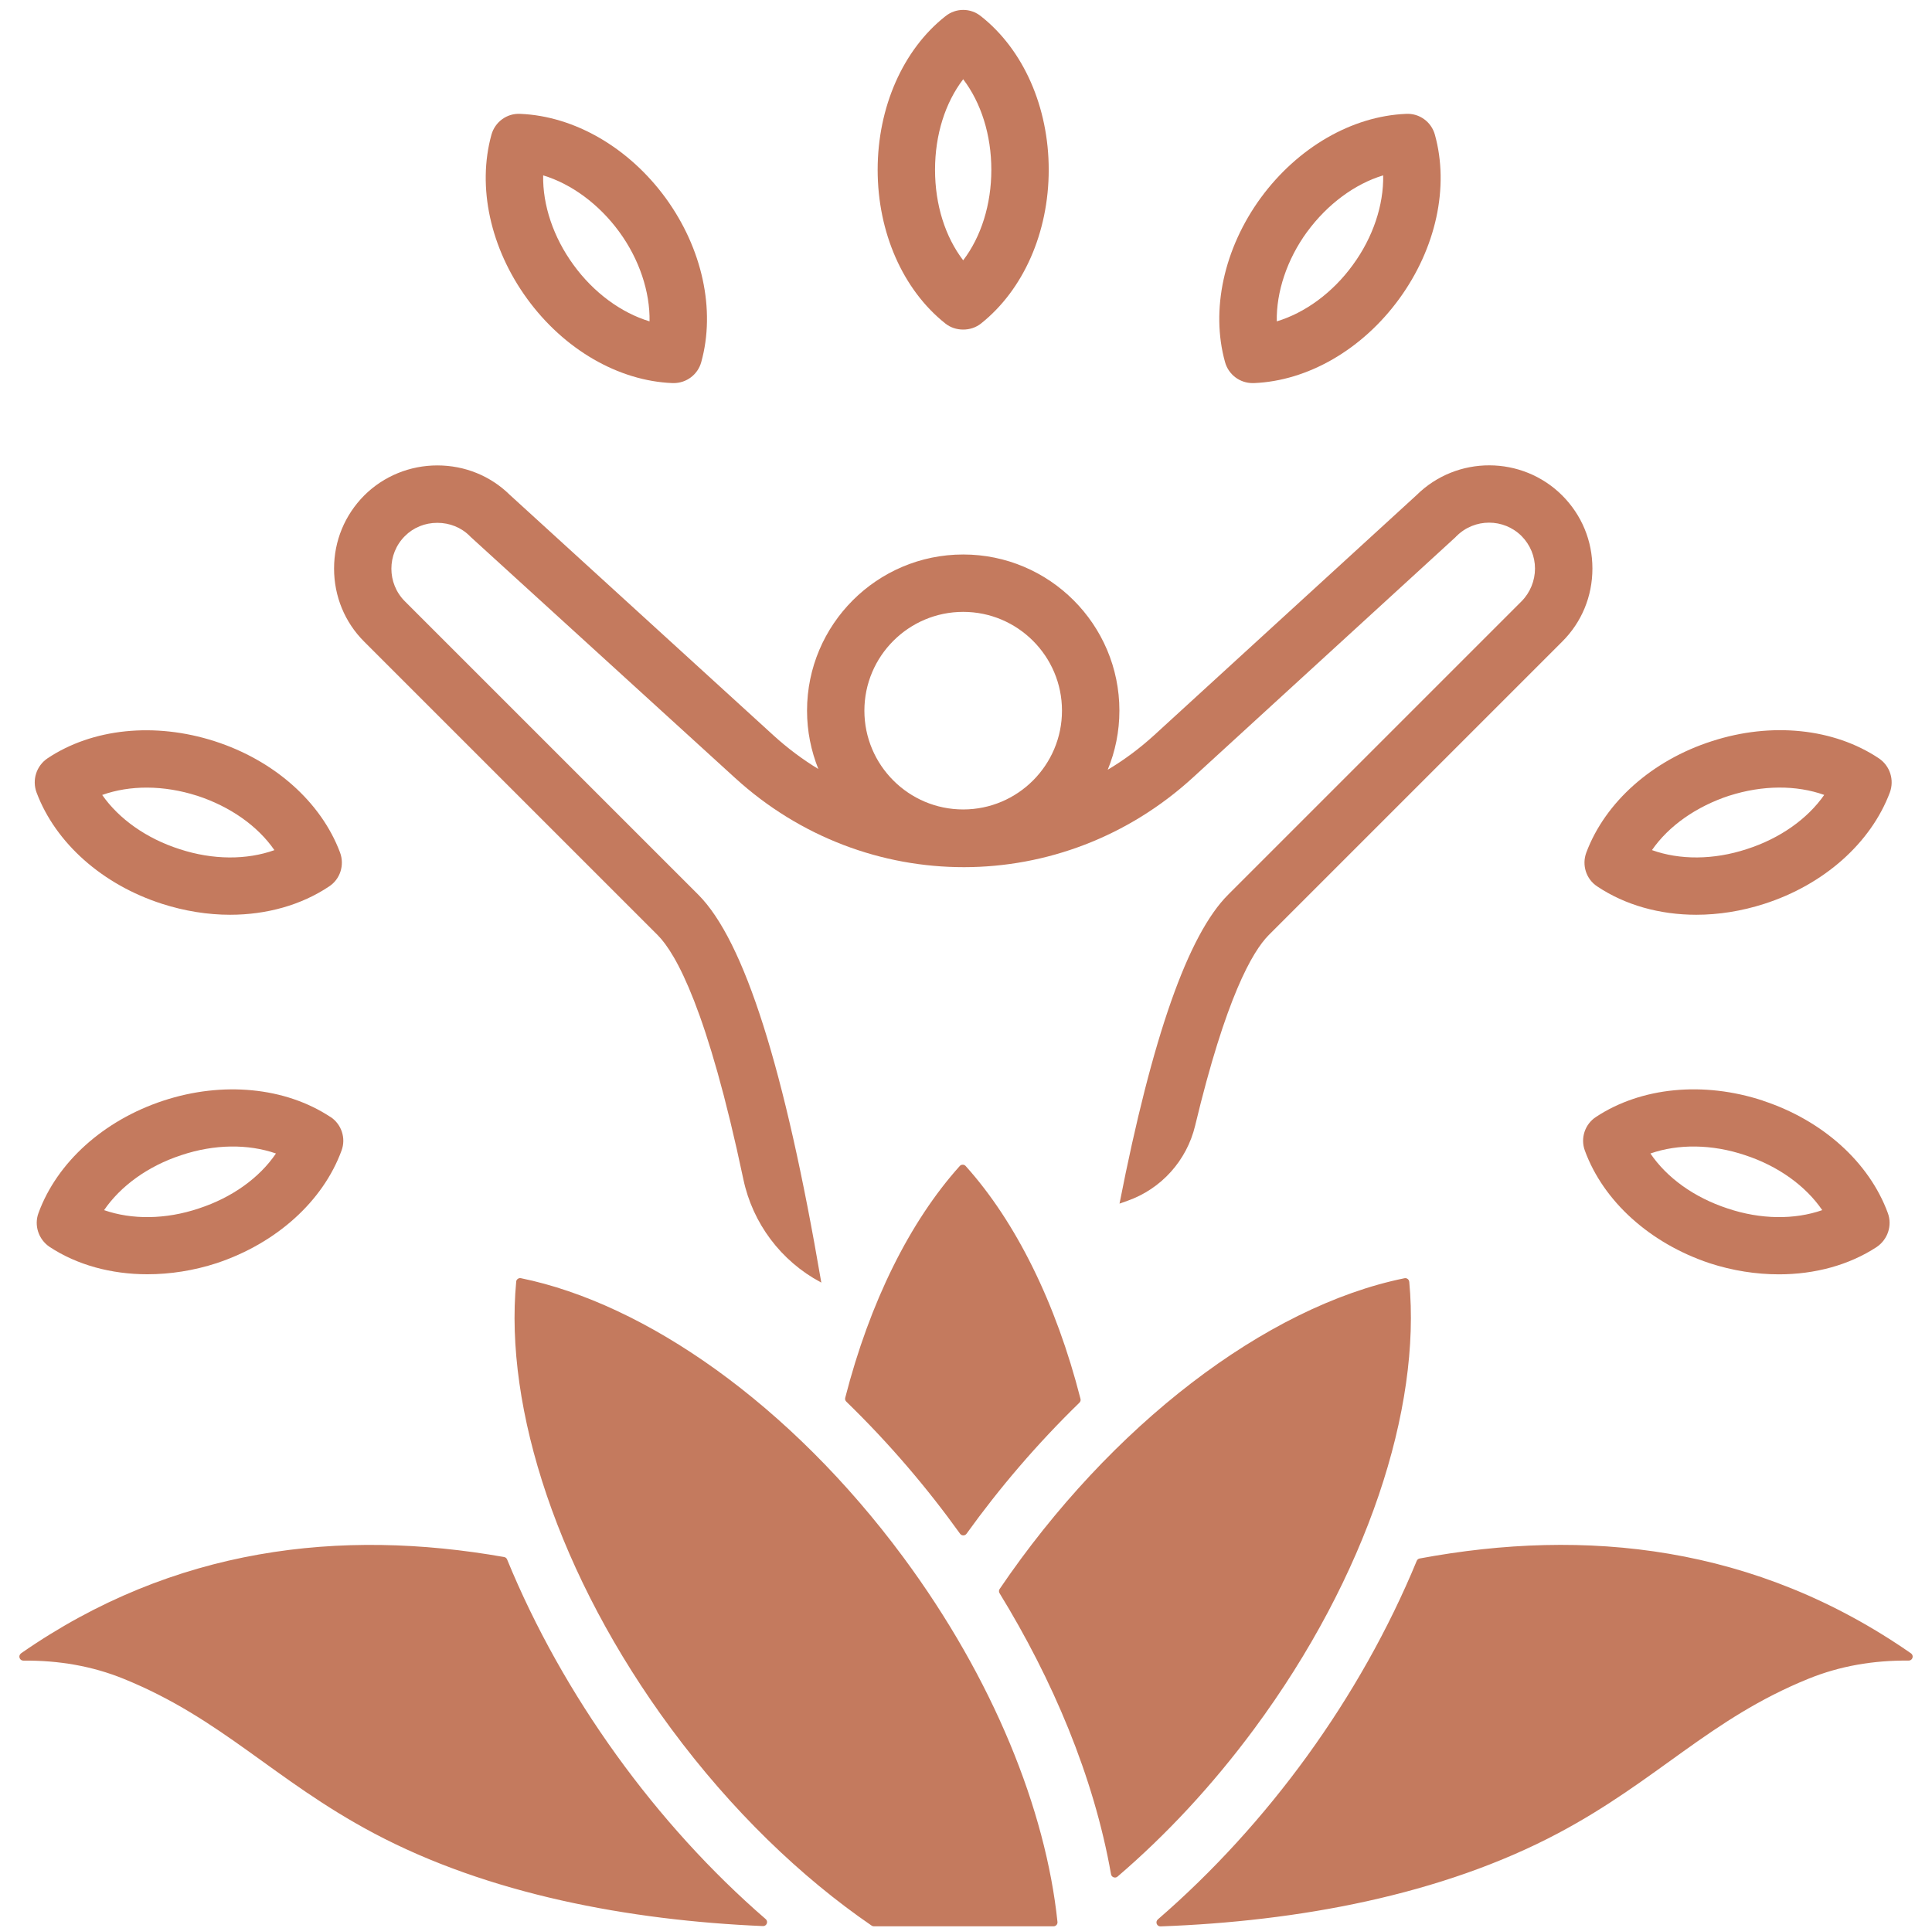 <?xml version="1.0" encoding="UTF-8"?>
<svg id="Layer_1" data-name="Layer 1" xmlns="http://www.w3.org/2000/svg" viewBox="0 0 501 500">
  <defs>
    <style>
      .cls-1, .cls-2 {
        fill: #c47a5e;
      }

      .cls-2 {
        fill-rule: evenodd;
      }
    </style>
  </defs>
  <path class="cls-2" d="M133.86,332.39c-3.13,32.79,10.86,76.3,40.21,115.96,15.67,21.18,33.67,38.49,51.96,51.03.18.12.37.18.58.18h46.58c.3,0,.56-.12.77-.34.2-.23.29-.5.26-.8-3.03-29.08-16.65-63.05-39.99-94.59-29.35-39.66-66.86-65.76-99.14-72.35-.3-.06-.58,0-.82.18-.25.18-.39.43-.42.73h0ZM365.44,332.39c3.13,32.79-10.86,76.3-40.2,115.96-10.91,14.75-22.95,27.62-35.44,38.31-.29.25-.66.32-1.02.19s-.6-.42-.67-.79c-4.48-25.45-15.24-50.61-28.9-72.87-.22-.35-.21-.78.02-1.12,28.73-42.34,68.94-73.23,104.97-80.58.3-.06.58,0,.82.18.24.18.38.43.41.73h0ZM250.42,302.4c12.99,14.45,23.41,35.45,29.77,60.37.09.37,0,.73-.28,1-11.03,10.72-20.8,22.2-29.27,33.98-.2.28-.5.43-.84.43s-.64-.15-.84-.43c-8.53-11.89-18.38-23.46-29.5-34.26-.27-.27-.38-.63-.28-1,6.37-24.8,16.76-45.7,29.7-60.1.2-.23.46-.34.77-.34s.56.12.77.34h0ZM5.45,428.77c39.64-27.57,82.93-32.44,125.27-24.98.36.06.64.29.78.63,14.47,35.29,38.66,68.7,67.06,93.27.34.29.45.75.28,1.16-.16.42-.56.67-1,.65-34.77-1.48-71.21-8.29-100.98-24.12-25.76-13.69-39.27-29.65-64.81-40.01-8.15-3.31-16.84-4.8-25.99-4.71-.46,0-.85-.28-.99-.72-.14-.44.02-.9.39-1.16h0ZM495.55,428.77c-40.31-28.03-84.39-32.61-127.41-24.6-.35.07-.63.29-.76.62-14.62,35.43-38.65,68.36-67.13,92.98-.34.29-.45.74-.29,1.16.16.41.55.67,1,.65,35.43-1.28,72.78-8.04,103.19-24.21,25.76-13.69,39.27-29.65,64.81-40.01,8.15-3.31,16.84-4.8,25.99-4.71.46,0,.85-.28.99-.72s-.02-.9-.39-1.16h0Z"/>
  <path class="cls-1" d="M324.86,99.35h.3c14.03-.57,28.12-8.73,37.68-21.85,9.55-13.12,13.02-29.01,9.25-42.57-.92-3.33-4.02-5.59-7.47-5.4-14.04.57-28.12,8.73-37.69,21.79-9.56,13.12-13.02,29.07-9.26,42.57.9,3.27,3.84,5.46,7.17,5.46ZM338.97,60.11h0c5.24-7.16,12.4-12.43,19.71-14.63.15,7.66-2.62,16.07-7.87,23.23-5.24,7.22-12.41,12.43-19.72,14.63-.15-7.6,2.64-16.07,7.87-23.23Z"/>
  <path class="cls-1" d="M457.21,285.45c-15.43-5.09-31.63-3.52-43.34,4.21-2.89,1.88-4.08,5.53-2.89,8.73,4.82,13.18,16.92,24.05,32.34,29.2,5.98,1.95,12.09,2.89,17.99,2.89,9.32,0,18.18-2.39,25.35-7.09,2.87-1.95,4.08-5.59,2.89-8.79-4.83-13.18-16.92-24.05-32.35-29.13ZM447.98,313.39c-8.61-2.83-15.7-7.91-20-14.25,7.2-2.51,15.96-2.45,24.56.44,8.61,2.83,15.7,7.97,20,14.25-7.2,2.51-15.96,2.45-24.56-.44Z"/>
  <path class="cls-1" d="M414.19,229.88h0c7.23,4.84,16.21,7.35,25.68,7.35,5.78,0,11.76-.94,17.63-2.83,15.46-4.96,27.63-15.76,32.57-28.88,1.2-3.27.04-6.91-2.84-8.85-11.66-7.79-27.85-9.48-43.31-4.46-15.46,4.96-27.63,15.76-32.56,28.88-1.22,3.26-.04,6.91,2.83,8.79ZM448.47,206.34c8.63-2.76,17.39-2.76,24.58-.19-4.34,6.22-11.48,11.3-20.1,14.06-8.63,2.83-17.38,2.83-24.57.25,4.35-6.28,11.48-11.3,20.09-14.13Z"/>
  <path class="cls-1" d="M174.38,99.35h.31c3.32,0,6.27-2.2,7.16-5.46,3.75-13.5.3-29.45-9.26-42.57-9.55-13.06-23.65-21.22-37.68-21.79-3.44-.19-6.54,2.07-7.47,5.4-3.75,13.56-.29,29.45,9.27,42.57,9.55,13.12,23.64,21.29,37.67,21.85ZM160.57,60.11c5.24,7.16,8.01,15.63,7.87,23.23-7.3-2.2-14.47-7.41-19.71-14.63-5.24-7.16-8.03-15.57-7.88-23.23,7.31,2.2,14.49,7.47,19.72,14.63Z"/>
  <path class="cls-1" d="M85.67,289.66c-11.71-7.72-27.91-9.29-43.34-4.21-15.43,5.09-27.53,15.95-32.35,29.13-1.19,3.2,0,6.84,2.89,8.79,7.17,4.71,16.02,7.09,25.35,7.09,5.91,0,12.01-.94,18-2.89,15.43-5.15,27.52-16.01,32.35-29.2,1.19-3.2-.01-6.84-2.89-8.73ZM51.56,313.39c-8.61,2.89-17.36,2.95-24.57.44,4.3-6.28,11.4-11.43,20-14.25,8.61-2.89,17.36-2.95,24.57-.44-4.3,6.34-11.39,11.43-20,14.25Z"/>
  <path class="cls-1" d="M170.55,242.51c4.79,4.83,12.96,19.44,22.22,63.34,2.41,11.41,9.75,21.18,20.04,26.68l.17.09c-9.48-55.6-19.98-88.66-31.9-100.59l-76.1-76.1c-4.65-4.65-4.65-12.24,0-16.89,2.24-2.26,5.24-3.45,8.43-3.45s6.2,1.19,8.44,3.45c.08.06.16.19.25.25l68.53,62.47c33.87,30.89,84.91,30.83,118.73-.13l68.11-62.35c.08-.13.16-.19.24-.25,4.65-4.65,12.22-4.65,16.87,0,2.23,2.26,3.47,5.27,3.47,8.41s-1.24,6.22-3.47,8.48l-76.1,76.1c-10.38,10.37-19.68,36.77-28.17,80.12.69-.24,1.38-.49,2.07-.73,8.77-3.09,15.37-10.44,17.54-19.48,7.95-33.19,14.84-45.15,19.08-49.43l76.1-76.1c5.05-5.02,7.84-11.74,7.84-18.96s-2.78-13.88-7.84-18.96c-10.4-10.36-27.32-10.42-37.78-.06l-68,62.22c-3.78,3.45-7.84,6.47-12.07,8.98,1.95-4.71,3.03-9.92,3.03-15.32,0-22.35-18.17-40.5-40.5-40.5s-40.5,18.15-40.5,40.5c0,5.34,1.05,10.42,2.93,15.13-4.04-2.45-7.92-5.34-11.57-8.66l-68.41-62.41c-5.03-4.96-11.71-7.66-18.82-7.66s-13.91,2.76-18.96,7.79c-5.05,5.09-7.82,11.8-7.82,18.96s2.77,13.94,7.82,18.96l76.1,76.1ZM249.77,158.68c14.13,0,25.62,11.49,25.62,25.62s-11.49,25.62-25.62,25.62-25.62-11.49-25.62-25.62,11.49-25.62,25.62-25.62Z"/>
  <path class="cls-1" d="M42.04,234.4c5.87,1.88,11.84,2.83,17.63,2.83,9.47,0,18.45-2.51,25.68-7.35,2.87-1.88,4.04-5.53,2.83-8.79-4.92-13.12-17.1-23.92-32.56-28.88-15.46-4.96-31.65-3.33-43.31,4.46-2.87,1.95-4.04,5.59-2.83,8.85,4.92,13.12,17.1,23.92,32.56,28.88ZM51.06,206.34c8.63,2.82,15.76,7.85,20.1,14.13-7.18,2.57-15.94,2.57-24.56-.25-8.63-2.76-15.76-7.85-20.1-14.06,7.18-2.57,15.94-2.57,24.56.19Z"/>
  <path class="cls-1" d="M245.15,83.9c1.34,1.07,2.98,1.57,4.62,1.57s3.27-.5,4.62-1.57c10.99-8.73,17.56-23.61,17.56-39.87s-6.56-31.14-17.56-39.81c-2.7-2.2-6.53-2.2-9.24,0-11,8.66-17.56,23.61-17.56,39.81,0,16.26,6.56,31.14,17.56,39.87ZM249.77,20.55c4.64,6.09,7.3,14.44,7.3,23.48s-2.66,17.39-7.3,23.48c-4.65-6.09-7.3-14.38-7.3-23.48s2.65-17.39,7.3-23.48Z"/>
</svg>